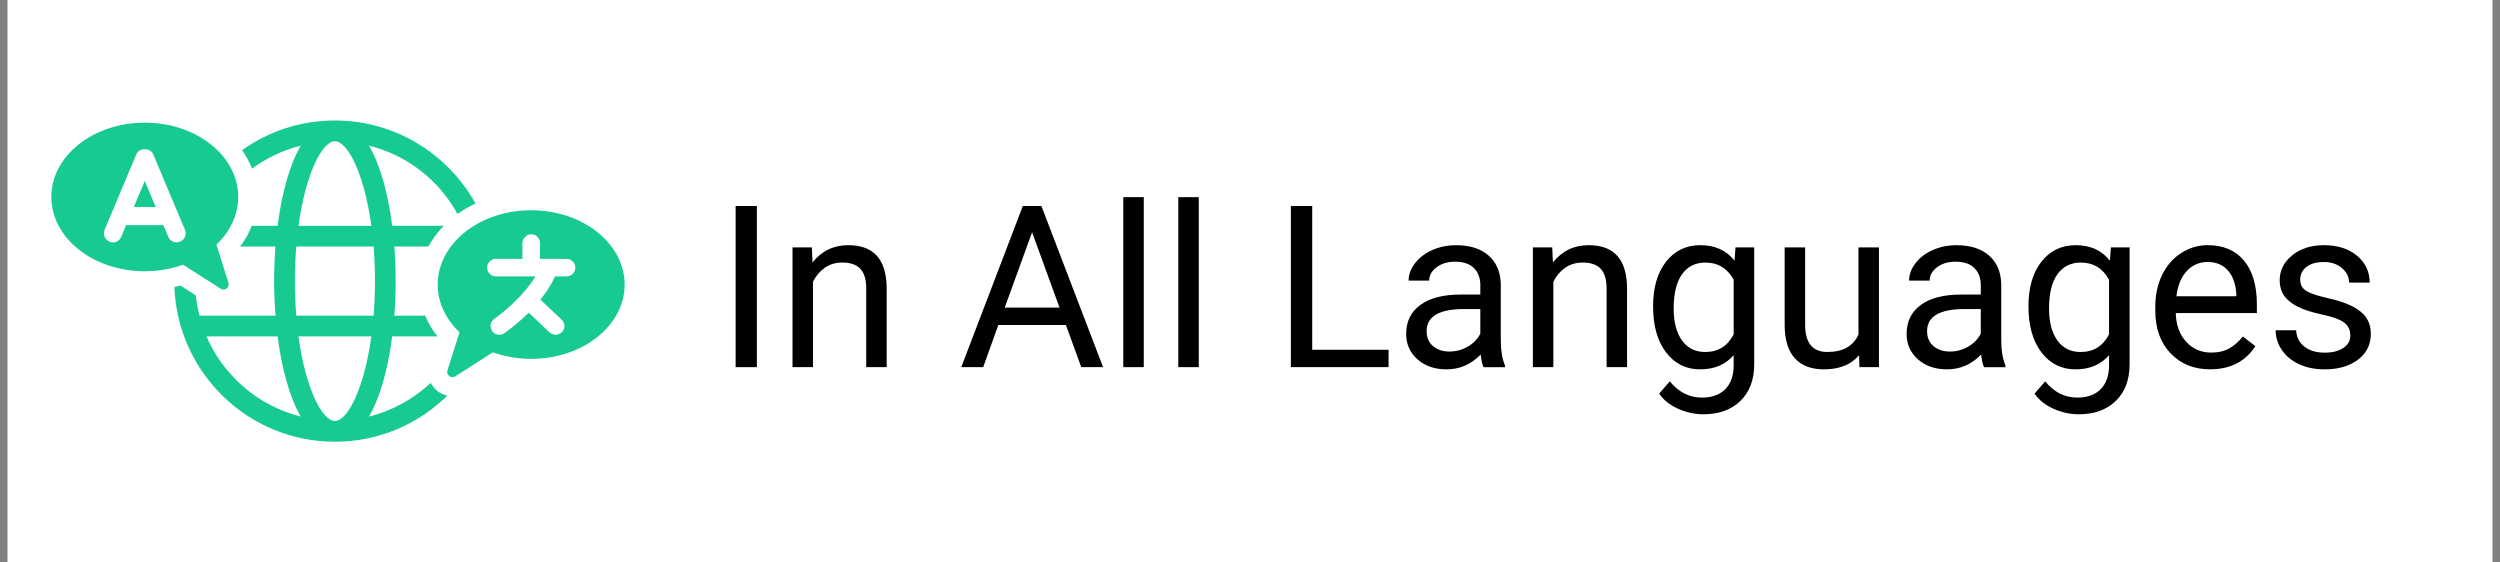 <?xml version="1.0" encoding="UTF-8"?> <svg xmlns="http://www.w3.org/2000/svg" xmlns:xlink="http://www.w3.org/1999/xlink" id="_Слой_1" width="142.289" height="32" viewBox="0 0 142.289 32"><rect x="0" y="0" width="142.289" height="32" fill="#808080" stroke="none"/><defs><style>.cls-1{fill:#16ca91;}.cls-1,.cls-2,.cls-3,.cls-4{stroke-width:0px;}.cls-3{fill:none;}.cls-4{fill:#fff;}.cls-5{clip-path:url(#clippath);}</style><clipPath id="clippath"><rect class="cls-3" x=".427" width="141.862" height="32"></rect></clipPath></defs><g class="cls-5"><g id="PHOTO_RETOUCH"><rect class="cls-4" width="141.862" height="32"></rect></g></g><path class="cls-1" d="m26.039,12.182c.312-.224.658-.427,1.024-.597-1.56-2.814-4.564-4.727-8.002-4.727-1.967,0-3.791.624-5.283,1.689.231.325.42.685.563,1.051.821-.603,1.763-1.051,2.78-1.309-.644,1.098-1.085,2.733-1.322,4.564h-1.471c-.156.414-.38.807-.665,1.18h2.014c-.048.644-.075,1.309-.075,1.967s.027,1.322.081,1.967h-4.327c-.095-.373-.17-.759-.21-1.153l-.881-.563c-.115.034-.224.061-.339.081.176,4.889,4.204,8.809,9.134,8.809,2.495,0,4.747-.997,6.401-2.624-.332-.068-.631-.258-.827-.536-.041-.061-.081-.122-.115-.19-.976.909-2.184,1.587-3.519,1.919.644-1.099,1.085-2.733,1.322-4.564h2.577c-.292-.366-.536-.766-.699-1.18h-1.756c.048-.644.075-1.309.075-1.967s-.027-1.322-.075-1.967h1.939c.231-.427.522-.821.875-1.18h-2.936c-.237-1.831-.678-3.465-1.322-4.564,2.17.542,3.994,1.973,5.038,3.892Zm-14.288,6.964h4.048c.237,1.831.678,3.465,1.322,4.564-2.414-.604-4.401-2.313-5.371-4.564Zm7.31,4.815c-.712,0-1.661-1.804-2.075-4.815h4.15c-.414,3.011-1.363,4.815-2.075,4.815Zm2.279-7.961c0,.699-.027,1.35-.075,1.967h-4.401c-.054-.617-.081-1.268-.081-1.967,0-.692.027-1.349.081-1.967h4.401c.048.617.075,1.275.075,1.967Zm-.203-3.146h-4.15c.414-3.011,1.363-4.815,2.075-4.815s1.661,1.804,2.075,4.815Z"></path><polygon class="cls-1" points="7.616 11.787 8.864 11.787 8.24 10.3 7.616 11.787"></polygon><path class="cls-1" d="m13.559,11.21c0-2.336-2.381-4.229-5.319-4.229s-5.319,1.893-5.319,4.229,2.381,4.229,5.319,4.229c.777,0,1.514-.136,2.179-.374l2.14,1.367c.235.15.528-.076.444-.341l-.686-2.167c.774-.734,1.242-1.681,1.242-2.714Zm-3.308,2.543c-.262.108-.562-.008-.67-.27l-.285-.671h-2.119l-.277.671c-.085.193-.27.316-.47.316-.069,0-.139-.015-.2-.046-.262-.108-.385-.409-.277-.671l1.81-4.307c.162-.378.786-.378.955,0l1.811,4.307c.108.262-.015.562-.277.671Z"></path><path class="cls-1" d="m30.231,11.967c-2.938,0-5.319,1.894-5.319,4.23,0,1.033.468,1.979,1.242,2.714l-.686,2.167c-.084.266.21.491.444.341l2.14-1.367c.666.238,1.402.374,2.18.374,2.937,0,5.319-1.893,5.319-4.229s-2.381-4.23-5.319-4.23Zm2.471,3.46c-.076.179-.254.306-.461.306h-.647c-.225.479-.515.922-.837,1.319l.984.928.227.214c.2.188.209.506.021.706-.078.083-.177.123-.28.14-.029.005-.057.018-.086.018,0,0,0,0,0,0,0,0,0,0,0,0-.029,0-.058-.011-.087-.017-.058-.01-.112-.031-.164-.062-.031-.019-.064-.032-.091-.058l-.424-.401-.767-.723c-.109.108-.215.208-.319.303-.568.522-1.033.845-1.074.872-.005.003-.01.004-.015.007-.075.048-.159.072-.244.075-.007,0-.014.003-.02.003-.16,0-.319-.077-.415-.221-.022-.032-.03-.069-.043-.104-.034-.088-.05-.18-.033-.27.024-.126.097-.243.212-.32,0,0,.005-.004.006-.004.061-.044,1.265-.883,2.097-2.053.082-.115.161-.232.234-.353h-2.252c-.277,0-.5-.224-.5-.5,0-.208.126-.385.306-.461.06-.025.126-.039.195-.039h1.508v-.896c0-.118.047-.221.115-.307.091-.116.226-.195.387-.195.276,0,.5.224.5.503v.895h1.51c.276,0,.5.224.5.5,0,.069-.014.135-.04.195Z"></path><path class="cls-2" d="m43.078,20.896h-1.209v-9.171h1.209v9.171Z"></path><path class="cls-2" d="m46.208,14.08l.037.857c.521-.655,1.201-.983,2.041-.983,1.441,0,2.168.812,2.18,2.438v4.504h-1.164v-4.51c-.006-.492-.117-.854-.338-1.09s-.564-.353-1.029-.353c-.379,0-.711.101-.996.302s-.508.466-.668.793v4.856h-1.164v-6.815h1.102Z"></path><path class="cls-2" d="m60.664,18.496h-3.843l-.862,2.399h-1.247l3.502-9.171h1.058l3.509,9.171h-1.241l-.875-2.399Zm-3.478-.989h3.118l-1.562-4.29-1.557,4.29Z"></path><path class="cls-2" d="m65.098,20.896h-1.165v-9.675h1.165v9.675Z"></path><path class="cls-2" d="m68.229,20.896h-1.165v-9.675h1.165v9.675Z"></path><path class="cls-2" d="m74.685,19.907h4.346v.988h-5.561v-9.171h1.215v8.183Z"></path><path class="cls-2" d="m84.436,20.896c-.067-.134-.122-.373-.164-.718-.542.562-1.188.844-1.94.844-.672,0-1.223-.189-1.653-.569-.431-.381-.646-.862-.646-1.446,0-.709.27-1.261.81-1.653.539-.393,1.299-.589,2.277-.589h1.134v-.536c0-.407-.122-.731-.366-.973-.243-.241-.603-.362-1.076-.362-.416,0-.765.105-1.046.315s-.422.464-.422.762h-1.172c0-.34.121-.668.362-.986.241-.317.568-.568.982-.752.414-.185.868-.277,1.363-.277.785,0,1.4.196,1.846.589.445.393.677.934.693,1.622v3.137c0,.626.079,1.124.239,1.493v.101h-1.222Zm-1.935-.888c.366,0,.712-.095,1.04-.283.327-.189.564-.436.712-.737v-1.398h-.914c-1.428,0-2.142.418-2.142,1.254,0,.365.122.65.365.856.244.205.557.309.938.309Z"></path><path class="cls-2" d="m88.347,14.08l.037.857c.521-.655,1.201-.983,2.041-.983,1.44,0,2.167.812,2.18,2.438v4.504h-1.165v-4.51c-.005-.492-.117-.854-.337-1.09-.221-.235-.564-.353-1.03-.353-.378,0-.71.101-.995.302-.286.202-.508.466-.668.793v4.856h-1.165v-6.815h1.103Z"></path><path class="cls-2" d="m94.086,17.432c0-1.063.246-1.908.737-2.536s1.142-.942,1.952-.942c.832,0,1.48.294,1.946.882l.057-.756h1.064v6.652c0,.882-.261,1.576-.784,2.084-.522.509-1.225.763-2.106.763-.491,0-.973-.105-1.442-.315-.471-.21-.829-.497-1.077-.862l.604-.699c.5.617,1.11.926,1.833.926.567,0,1.009-.159,1.326-.479.316-.319.476-.769.476-1.349v-.585c-.466.537-1.103.806-1.909.806-.798,0-1.443-.321-1.937-.964s-.74-1.518-.74-2.626Zm1.172.132c0,.769.157,1.372.473,1.812.314.438.756.658,1.322.658.735,0,1.274-.334,1.619-1.002v-3.112c-.357-.651-.893-.976-1.606-.976-.566,0-1.01.22-1.329.661s-.479,1.094-.479,1.959Z"></path><path class="cls-2" d="m105.808,20.222c-.454.533-1.119.8-1.997.8-.727,0-1.28-.211-1.66-.633s-.572-1.047-.576-1.874v-4.435h1.165v4.403c0,1.033.42,1.55,1.26,1.55.891,0,1.482-.332,1.776-.996v-4.957h1.166v6.815h-1.109l-.024-.674Z"></path><path class="cls-2" d="m112.92,20.896c-.067-.134-.122-.373-.164-.718-.542.562-1.188.844-1.94.844-.672,0-1.223-.189-1.653-.569-.431-.381-.646-.862-.646-1.446,0-.709.27-1.261.81-1.653.539-.393,1.299-.589,2.277-.589h1.134v-.536c0-.407-.122-.731-.366-.973-.243-.241-.603-.362-1.076-.362-.416,0-.765.105-1.046.315s-.422.464-.422.762h-1.172c0-.34.121-.668.362-.986.241-.317.568-.568.982-.752.414-.185.868-.277,1.363-.277.785,0,1.4.196,1.846.589.445.393.677.934.693,1.622v3.137c0,.626.079,1.124.239,1.493v.101h-1.222Zm-1.935-.888c.366,0,.712-.095,1.04-.283.327-.189.564-.436.712-.737v-1.398h-.914c-1.428,0-2.142.418-2.142,1.254,0,.365.122.65.365.856.244.205.557.309.938.309Z"></path><path class="cls-2" d="m115.451,17.432c0-1.063.246-1.908.737-2.536s1.142-.942,1.952-.942c.832,0,1.48.294,1.946.882l.057-.756h1.064v6.652c0,.882-.261,1.576-.784,2.084-.522.509-1.225.763-2.106.763-.491,0-.973-.105-1.442-.315-.471-.21-.829-.497-1.077-.862l.604-.699c.5.617,1.11.926,1.833.926.567,0,1.009-.159,1.326-.479.316-.319.476-.769.476-1.349v-.585c-.466.537-1.103.806-1.909.806-.798,0-1.443-.321-1.937-.964s-.74-1.518-.74-2.626Zm1.172.132c0,.769.157,1.372.473,1.812.314.438.756.658,1.322.658.735,0,1.274-.334,1.619-1.002v-3.112c-.357-.651-.893-.976-1.606-.976-.566,0-1.01.22-1.329.661s-.479,1.094-.479,1.959Z"></path><path class="cls-2" d="m125.794,21.021c-.924,0-1.676-.303-2.255-.91-.579-.606-.869-1.418-.869-2.435v-.214c0-.676.129-1.28.388-1.811.258-.531.619-.947,1.083-1.247s.967-.451,1.509-.451c.886,0,1.574.292,2.065.875.491.584.737,1.419.737,2.507v.485h-4.617c.017.672.213,1.214.589,1.628s.854.62,1.434.62c.411,0,.76-.084,1.045-.252.286-.168.535-.391.75-.667l.712.554c-.571.878-1.428,1.316-2.57,1.316Zm-.145-6.11c-.471,0-.865.171-1.185.513-.319.342-.517.822-.592,1.439h3.414v-.088c-.034-.592-.193-1.051-.479-1.376-.286-.326-.673-.488-1.159-.488Z"></path><path class="cls-2" d="m133.767,19.088c0-.314-.118-.56-.355-.733-.237-.175-.65-.325-1.241-.451-.59-.126-1.058-.276-1.404-.453s-.603-.386-.769-.63c-.166-.244-.249-.533-.249-.869,0-.559.236-1.031.709-1.417s1.076-.58,1.811-.58c.773,0,1.399.2,1.881.599.48.399.721.909.721,1.53h-1.171c0-.319-.136-.594-.406-.825-.271-.23-.612-.346-1.024-.346-.424,0-.756.092-.995.277-.239.185-.358.426-.358.724,0,.281.111.494.333.636.223.143.625.279,1.207.41.581.13,1.053.285,1.414.466.36.181.629.398.803.652s.262.563.262.929c0,.609-.244,1.098-.73,1.465-.487.367-1.119.551-1.896.551-.546,0-1.028-.097-1.448-.289-.42-.193-.749-.464-.986-.81-.237-.347-.355-.722-.355-1.125h1.165c.021.391.178.7.47.93.291.229.677.343,1.155.343.441,0,.795-.089,1.062-.268s.399-.417.399-.715Z"></path></svg> 